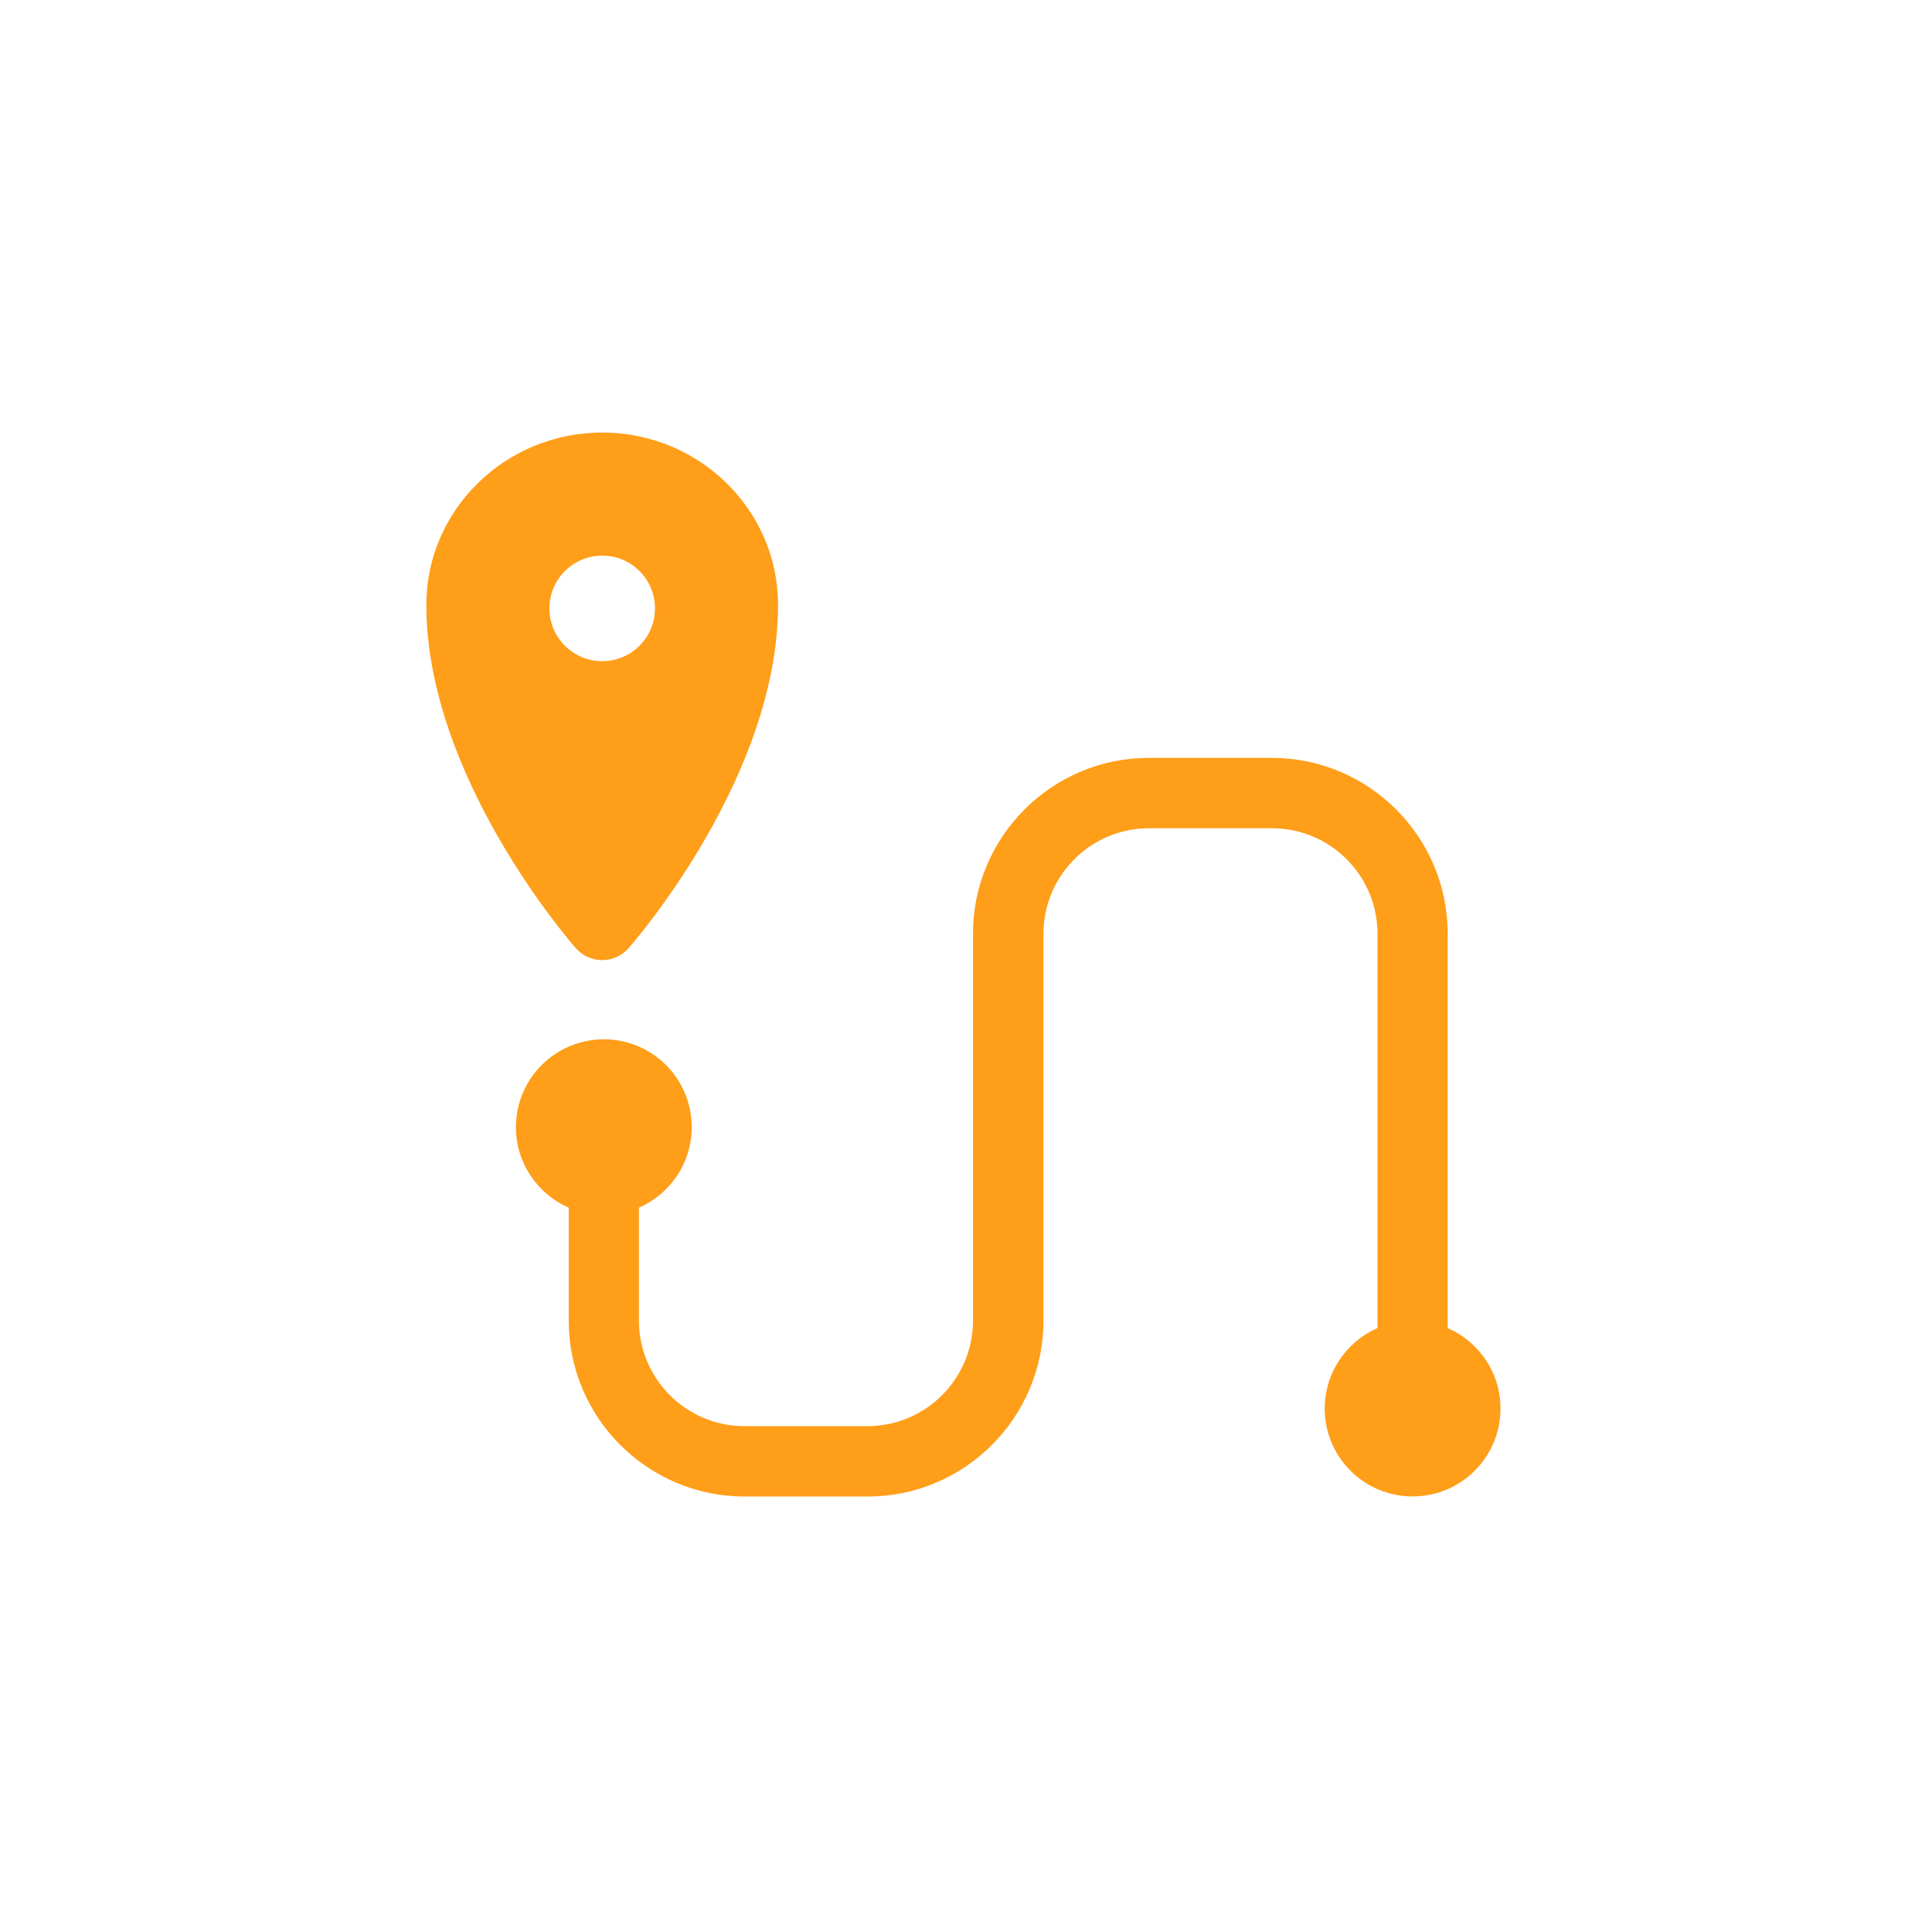 <?xml version="1.0" encoding="UTF-8"?>
<svg id="Stroke_icons" data-name="Stroke icons" xmlns="http://www.w3.org/2000/svg" viewBox="0 0 224 224">
  <defs>
    <style>
      .cls-1 {
        fill: #ff9e18;
        stroke-width: 0px;
      }
    </style>
  </defs>
  <path class="cls-1" d="m69.82,50.15c-11.24,0-20.39,8.96-20.39,19.98,0,19.86,16.62,39,17.33,39.8.77.88,1.89,1.39,3.06,1.39s2.29-.51,3.06-1.39c.71-.8,17.33-19.94,17.33-39.8,0-11.02-9.15-19.98-20.39-19.98h0Zm0,26.51c-3.38,0-6.12-2.74-6.12-6.12s2.74-6.12,6.12-6.12,6.12,2.74,6.12,6.12-2.74,6.12-6.12,6.12Z"/>
  <path class="cls-1" d="m133.19,87.87c-11.23,0-20.36,9.13-20.38,20.35,0,.01,0,.03,0,.04v44.86c0,6.75-5.49,12.23-12.23,12.23h-14.27s0,0,0,0c-6.74,0-12.23-5.49-12.23-12.23h0v-13.1c3.6-1.57,6.12-5.16,6.12-9.33,0-5.63-4.56-10.19-10.19-10.19-5.63,0-10.19,4.56-10.19,10.19,0,4.18,2.52,7.76,6.12,9.33v13.1s0,.01,0,.02c0,11.23,9.15,20.37,20.39,20.37h14.26s.01,0,.01,0c11.24,0,20.38-9.15,20.38-20.39v-44.84s0-.01,0-.02c0-6.75,5.49-12.23,12.23-12.23h14.27c6.75,0,12.23,5.49,12.23,12.23v45.72c-3.6,1.57-6.12,5.16-6.12,9.33,0,5.63,4.56,10.19,10.19,10.19,5.63,0,10.19-4.56,10.19-10.19,0-4.18-2.52-7.76-6.12-9.33v-45.72c0-11.24-9.15-20.39-20.39-20.39h-14.28Z"/>
</svg>